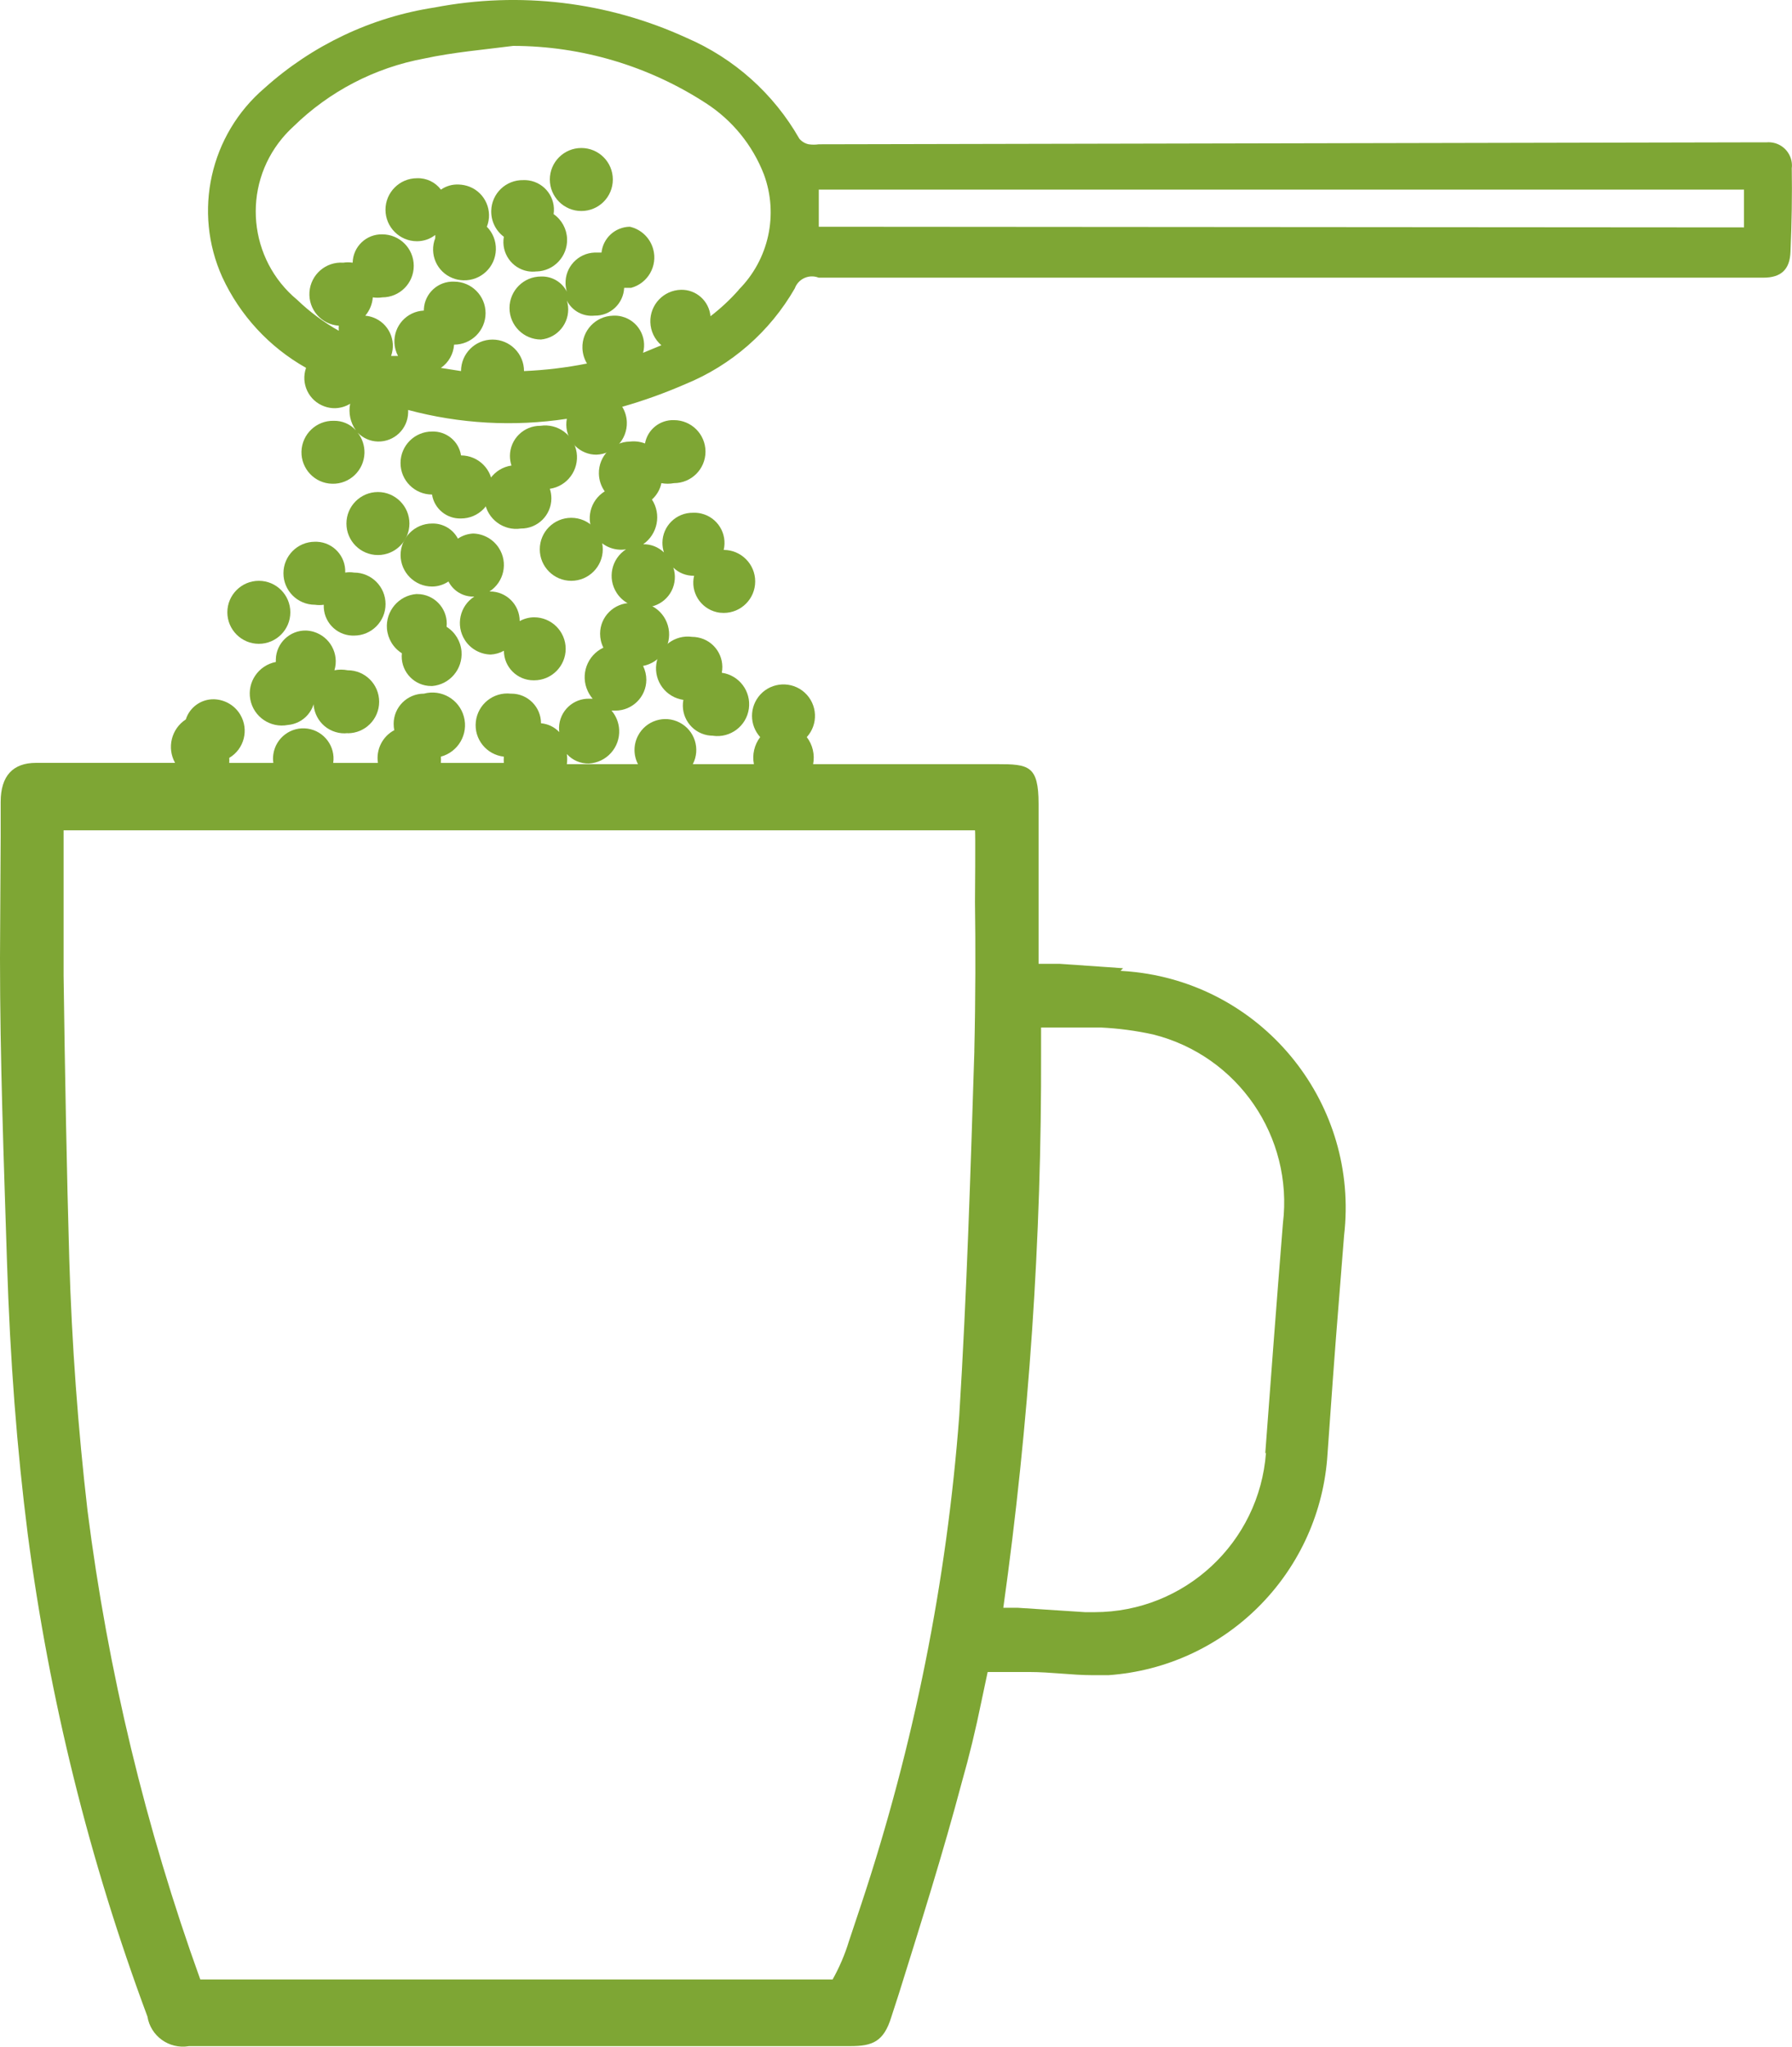 <svg viewBox="0 0 294.17 335.9" xmlns="http://www.w3.org/2000/svg" data-name="Ebene 1" id="Ebene_1">
  <defs>
    <style>
      .cls-1 {
        fill: #7ea634;
      }
    </style>
  </defs>
  <path d="M184.35,158.9l-10.34-.72h-3.52v-26.26c0-6.31-1.65-6.51-6.82-6.51h-30.19c.3-1.56-.07-3.18-1.04-4.44,1.92-2.11,1.77-5.38-.35-7.31-2.11-1.91-5.38-1.76-7.3.35-1.79,1.98-1.79,4.98,0,6.96-.96,1.26-1.34,2.89-1.03,4.44h-10.03c1.29-2.48.32-5.54-2.17-6.83-2.48-1.29-5.54-.32-6.83,2.17-.76,1.47-.76,3.2,0,4.66h-11.68c.08-.55.08-1.1,0-1.66.93,1.02,2.25,1.59,3.62,1.56,2.91-.17,5.13-2.65,4.97-5.56-.06-1.15-.5-2.25-1.25-3.13h.62c2.8.01,5.07-2.25,5.09-5.04,0-.79-.18-1.58-.54-2.29,2.85-.55,4.73-3.3,4.19-6.15-.54-2.86-3.3-4.73-6.15-4.19-2.8,0-5.08,2.24-5.09,5.04,0,.8.18,1.59.54,2.3-2.68,1.27-3.83,4.47-2.55,7.16.21.44.47.85.79,1.22h-.52c-2.69-.08-4.92,2.03-5,4.71,0,.26,0,.52.04.77-.79-.84-1.85-1.35-3-1.45,0-2.67-2.17-4.86-4.86-4.86-.03,0-.07,0-.1,0-2.86-.31-5.42,1.74-5.74,4.6-.32,2.86,1.75,5.42,4.6,5.74-.03.34-.03.68,0,1.03h-10.34c.03-.35.03-.69,0-1.03,2.86-.77,4.55-3.71,3.78-6.56-.77-2.86-3.71-4.55-6.56-3.78-2.74,0-4.97,2.21-4.97,4.95,0,.35.03.7.11,1.04-1.95,1.03-3.03,3.19-2.69,5.38h-7.34c.4-2.71-1.49-5.23-4.2-5.63-2.71-.39-5.23,1.48-5.63,4.2-.07.47-.07.96,0,1.43h-7.24c.02-.27.02-.55,0-.83,2.46-1.45,3.27-4.63,1.82-7.08-.9-1.53-2.53-2.48-4.3-2.54-2.12-.05-4.01,1.3-4.65,3.31-2.37,1.54-3.14,4.66-1.76,7.13H5.9c-3.72,0-5.79,2.07-5.79,6.41v5.68l-.11,19.96c0,16.54.62,33.08,1.14,49.62.52,16.54,1.65,31.02,3.41,44.88,3.54,27.05,10.13,53.62,19.65,79.19.52,3.21,3.55,5.39,6.77,4.87.01,0,.04,0,.06-.01h108.56c3.62,0,5.48-.72,6.72-4.76l1.24-3.82c3.62-11.58,7.24-23.06,10.34-34.73,1.24-4.35,2.28-8.68,3.21-13.23l1.03-4.86h6.82c3.52,0,7.03.52,10.34.52h2.69c19.07-1.36,34.29-16.42,35.88-35.46.62-8.79,1.24-17.58,1.96-26.37l.82-10.33c2.49-21.39-12.84-40.74-34.22-43.22-.82-.09-1.65-.17-2.48-.21l.41-.42ZM159.95,172.45c-.62,19.65-1.24,39.91-2.48,59.87-2.05,27.23-7.44,54.1-16.03,80.02l-2.07,6.21c-.67,2.2-1.57,4.31-2.69,6.31H32.88c-8.98-24.88-15.18-50.68-18.51-76.92-1.55-13.34-2.59-27.4-3-41.36-.41-13.96-.72-31.01-.93-46.42v-23.89h149.61c.1,0,0,11.78,0,11.78.1,7.13.1,15.72-.11,24.51v-.11ZM207.82,238.42c-1.09,14.74-13.35,26.14-28.13,26.16h-1.55l-11.06-.72h-2.38c4.23-30.21,6.3-60.69,6.2-91.2v-4.03h9.82c2.89.14,5.76.52,8.58,1.14,13.91,3.49,23.03,16.78,21.3,31.01-1.04,12.92-1.97,25.33-2.9,37.74l.11-.11Z" class="cls-1"></path>
  <path d="M294.15,27.5c.18-2.1-1.38-3.96-3.49-4.14-.22-.02-.43-.02-.65,0h-1.86l-153.74.32c-.55.08-1.11.08-1.65,0-.61-.12-1.16-.46-1.55-.93-4.21-7.38-10.7-13.18-18.51-16.54C99.77.28,85.31-1.46,71.34,1.23c-10.4,1.59-20.1,6.2-27.92,13.23-8.95,7.65-11.77,20.29-6.93,31.02,2.9,6.28,7.71,11.49,13.75,14.89-.91,2.58.44,5.42,3.03,6.33.55.2,1.14.3,1.73.29.87-.02,1.73-.27,2.48-.73-.3,1.52.03,3.08.93,4.35-.93-1.02-2.25-1.58-3.62-1.55-2.85-.07-5.22,2.19-5.3,5.04-.07,2.85,2.18,5.23,5.04,5.29,2.85.08,5.22-2.18,5.3-5.04.03-1.21-.36-2.39-1.11-3.34.87.9,2.06,1.42,3.31,1.45,2.68.06,4.91-2.06,4.97-4.75,0-.14,0-.27,0-.43,8.49,2.28,17.36,2.77,26.05,1.45-.51,2.7,1.25,5.29,3.94,5.81.3.05.61.08.91.08,2.85-.1,5.09-2.48,5-5.34-.03-.9-.29-1.76-.76-2.52,3.52-1,6.98-2.25,10.34-3.71,7.58-3.09,13.91-8.62,17.99-15.72.57-1.56,2.29-2.35,3.84-1.79.03.02.06.02.08.03h155.09c2.89,0,4.34-1.34,4.44-4.24.21-4.68.28-9.3.21-13.85ZM121.28,47.56c-1.41,1.6-2.97,3.05-4.65,4.34-.22-2.5-2.35-4.41-4.86-4.34-2.85.08-5.1,2.46-5.01,5.32.04,1.46.7,2.83,1.81,3.78l-3,1.24c.69-2.59-.85-5.26-3.45-5.94-.49-.14-1.01-.18-1.52-.15-2.85.09-5.09,2.48-4.99,5.33.03.9.29,1.76.75,2.52-3.41.68-6.86,1.09-10.34,1.24,0-2.86-2.31-5.17-5.17-5.17s-5.17,2.32-5.17,5.17l-3.31-.52c1.27-.87,2.07-2.29,2.17-3.82,2.86,0,5.17-2.32,5.17-5.17s-2.31-5.17-5.17-5.17c-2.62-.11-4.84,1.92-4.96,4.54,0,.08,0,.14,0,.21-2.8.13-4.96,2.5-4.83,5.3.03.75.24,1.49.59,2.15h-1.14c.92-2.58-.42-5.42-3-6.34-.4-.14-.81-.23-1.24-.27.72-.85,1.15-1.9,1.24-3.01.51.08,1.04.08,1.55,0,2.86,0,5.17-2.31,5.17-5.17s-2.31-5.17-5.17-5.17c-2.62-.06-4.8,2.02-4.86,4.65h0c-.51-.08-1.04-.08-1.55,0-2.86-.2-5.33,1.95-5.54,4.81-.2,2.86,1.95,5.33,4.81,5.53-.02.27-.02.55,0,.83-2.48-1.4-4.77-3.1-6.82-5.07-8-6.63-9.11-18.5-2.48-26.5.57-.69,1.19-1.33,1.85-1.94,5.9-5.78,13.39-9.67,21.51-11.17,4.76-1.03,9.72-1.44,14.58-2.07,11.24.02,22.22,3.29,31.64,9.41,4.32,2.79,7.65,6.88,9.51,11.68,2.43,6.57.81,13.96-4.13,18.92ZM134.41,37.21v-6.09h151.88v6.2l-151.88-.11Z" class="cls-1"></path>
  <path d="M88.09,44.55c2.85-.08,5.09-2.48,5-5.33-.05-1.63-.87-3.15-2.21-4.08.4-2.65-1.42-5.13-4.08-5.53-.29-.05-.59-.06-.89-.05-2.86-.06-5.22,2.2-5.27,5.06-.03,1.66.73,3.24,2.07,4.24-.47,2.64,1.28,5.17,3.92,5.65.48.08.97.09,1.46.03Z" class="cls-1"></path>
  <path d="M103.39,37.21c-2.4.04-4.39,1.85-4.65,4.24h-1.14c-2.74.11-4.87,2.42-4.76,5.16.02.42.09.84.21,1.25-.81-1.58-2.46-2.55-4.24-2.48-2.85,0-5.17,2.31-5.17,5.17s2.32,5.17,5.17,5.17c2.73-.27,4.71-2.7,4.44-5.44-.03-.33-.1-.65-.2-.96.85,1.69,2.66,2.68,4.55,2.48,2.59.05,4.74-1.97,4.86-4.56h1.14c2.75-.74,4.38-3.59,3.63-6.34-.5-1.85-1.98-3.27-3.84-3.69Z" class="cls-1"></path>
  <path d="M95.43,34.63c2.86,0,5.17-2.31,5.17-5.17s-2.31-5.17-5.17-5.17-5.17,2.32-5.17,5.17,2.32,5.17,5.17,5.17Z" class="cls-1"></path>
  <path d="M70.93,112.59c2.91-.24,5.06-2.79,4.83-5.69-.14-1.65-1.04-3.15-2.45-4.03.29-2.67-1.65-5.06-4.31-5.35-.22-.02-.43-.03-.65-.03-2.9.24-5.06,2.79-4.83,5.69.14,1.65,1.04,3.15,2.45,4.03-.28,2.67,1.64,5.06,4.31,5.35.22.02.43.03.65.03Z" class="cls-1"></path>
  <path d="M62.04,91.09c2.85,0,5.17-2.32,5.17-5.17s-2.32-5.17-5.17-5.17-5.17,2.31-5.17,5.17,2.32,5.17,5.17,5.17Z" class="cls-1"></path>
  <path d="M57.07,120.34c2.86,0,5.17-2.31,5.17-5.17s-2.31-5.17-5.17-5.17c-.72-.14-1.45-.14-2.17,0,.81-2.68-.72-5.5-3.4-6.31-.41-.12-.83-.19-1.25-.21-2.68-.06-4.91,2.07-4.97,4.74,0,.14,0,.29,0,.42-2.85.55-4.73,3.3-4.19,6.15.54,2.86,3.3,4.73,6.15,4.19,2.65-.22,4.63-2.52,4.45-5.17h0c-.81,2.67.7,5.51,3.37,6.32.65.2,1.33.27,2.01.19Z" class="cls-1"></path>
  <path d="M75.17,88.4c-.82-1.57-2.47-2.53-4.24-2.48-2.85,0-5.17,2.32-5.17,5.17s2.32,5.17,5.17,5.17c.96,0,1.9-.3,2.69-.83.81,1.59,2.46,2.55,4.24,2.48h0c-2.4,1.54-3.09,4.75-1.54,7.15.93,1.44,2.51,2.32,4.23,2.36.76-.04,1.5-.25,2.17-.62,0,2.67,2.18,4.85,4.86,4.85h.11c2.85,0,5.17-2.32,5.17-5.17s-2.32-5.17-5.17-5.17c-.83,0-1.65.22-2.38.62,0-2.69-2.18-4.86-4.86-4.86h-.1c2.4-1.55,3.09-4.75,1.54-7.14-.93-1.44-2.51-2.33-4.23-2.37-.89.05-1.74.33-2.48.83Z" class="cls-1"></path>
  <path d="M93.78,84.98c-2.86,0-5.17,2.31-5.17,5.17s2.32,5.17,5.17,5.17,5.17-2.32,5.17-5.17-2.32-5.17-5.17-5.17Z" class="cls-1"></path>
  <path d="M42.49,95.32c-2.85,0-5.17,2.32-5.17,5.17s2.32,5.17,5.17,5.17,5.17-2.32,5.17-5.17-2.31-5.17-5.17-5.17Z" class="cls-1"></path>
  <path d="M51.7,88.91c-2.86,0-5.17,2.32-5.17,5.17s2.31,5.17,5.17,5.17c.48.07.97.07,1.45,0-.12,2.68,1.96,4.95,4.65,5.06.11,0,.21,0,.32,0,2.86,0,5.17-2.32,5.17-5.17s-2.31-5.17-5.17-5.17c-.48-.08-.96-.08-1.45,0,.11-2.68-1.96-4.95-4.65-5.06-.11,0-.21,0-.32,0Z" class="cls-1"></path>
  <path d="M85.51,86.74c2.74.02,4.98-2.18,5-4.92,0-.55-.08-1.08-.25-1.6,2.86-.42,4.82-3.09,4.4-5.95-.43-2.85-3.09-4.82-5.95-4.39-2.74-.02-4.98,2.18-5,4.92,0,.55.08,1.08.25,1.6-2.86.42-4.82,3.09-4.39,5.95.43,2.85,3.09,4.82,5.94,4.39h0Z" class="cls-1"></path>
  <path d="M75.68,74.74c-.36-2.33-2.4-4-4.76-3.92-2.85,0-5.17,2.31-5.17,5.17s2.32,5.17,5.17,5.17c.36,2.32,2.41,4.01,4.76,3.93,2.86,0,5.17-2.32,5.17-5.18,0-2.85-2.31-5.16-5.17-5.17Z" class="cls-1"></path>
  <path d="M79.92,37.21c1.03-2.6-.25-5.55-2.85-6.57-.57-.22-1.18-.34-1.8-.36-1.03-.04-2.04.25-2.89.84-.92-1.23-2.39-1.93-3.93-1.87-2.85,0-5.17,2.32-5.17,5.17s2.32,5.17,5.17,5.17c1.09,0,2.15-.36,3-1.03v.52c-1.03,2.6.25,5.54,2.85,6.56.57.23,1.18.35,1.8.36,2.85.08,5.23-2.18,5.3-5.03.04-1.41-.49-2.76-1.48-3.76Z" class="cls-1"></path>
  <path d="M117.04,120.75c2.85.4,5.49-1.59,5.89-4.44.4-2.86-1.59-5.5-4.44-5.9h0c.51-2.69-1.25-5.3-3.95-5.8-.3-.06-.61-.09-.91-.09-2.85-.4-5.49,1.59-5.89,4.44-.4,2.86,1.59,5.49,4.44,5.9-.51,2.69,1.25,5.29,3.95,5.8.3.05.61.08.91.08Z" class="cls-1"></path>
  <path d="M102.77,90.15h0c-2.4,1.55-3.09,4.75-1.54,7.15.93,1.44,2.51,2.32,4.23,2.36,2.73.2,5.11-1.85,5.31-4.59.05-.65-.03-1.31-.24-1.92.91.89,2.14,1.37,3.41,1.34h0c-.63,2.67,1.03,5.33,3.7,5.97.38.09.77.13,1.16.13,2.86,0,5.17-2.32,5.17-5.17s-2.32-5.17-5.17-5.17h0c.63-2.67-1.02-5.34-3.68-5.97-.45-.11-.92-.15-1.38-.13-2.74-.02-4.98,2.18-5,4.92,0,.54.08,1.08.25,1.59-.92-.88-2.14-1.37-3.41-1.34h0c2.38-1.66,3.02-4.91,1.44-7.34.79-.71,1.34-1.66,1.55-2.69.68.13,1.38.13,2.07,0,2.86,0,5.17-2.32,5.17-5.17s-2.31-5.17-5.17-5.17c-2.32-.08-4.35,1.55-4.76,3.83-.79-.3-1.64-.41-2.48-.31-2.86.04-5.14,2.39-5.09,5.25.02,1.05.35,2.07.96,2.92-2.43,1.5-3.19,4.68-1.7,7.11,1.09,1.78,3.15,2.74,5.22,2.4Z" class="cls-1"></path>
</svg>